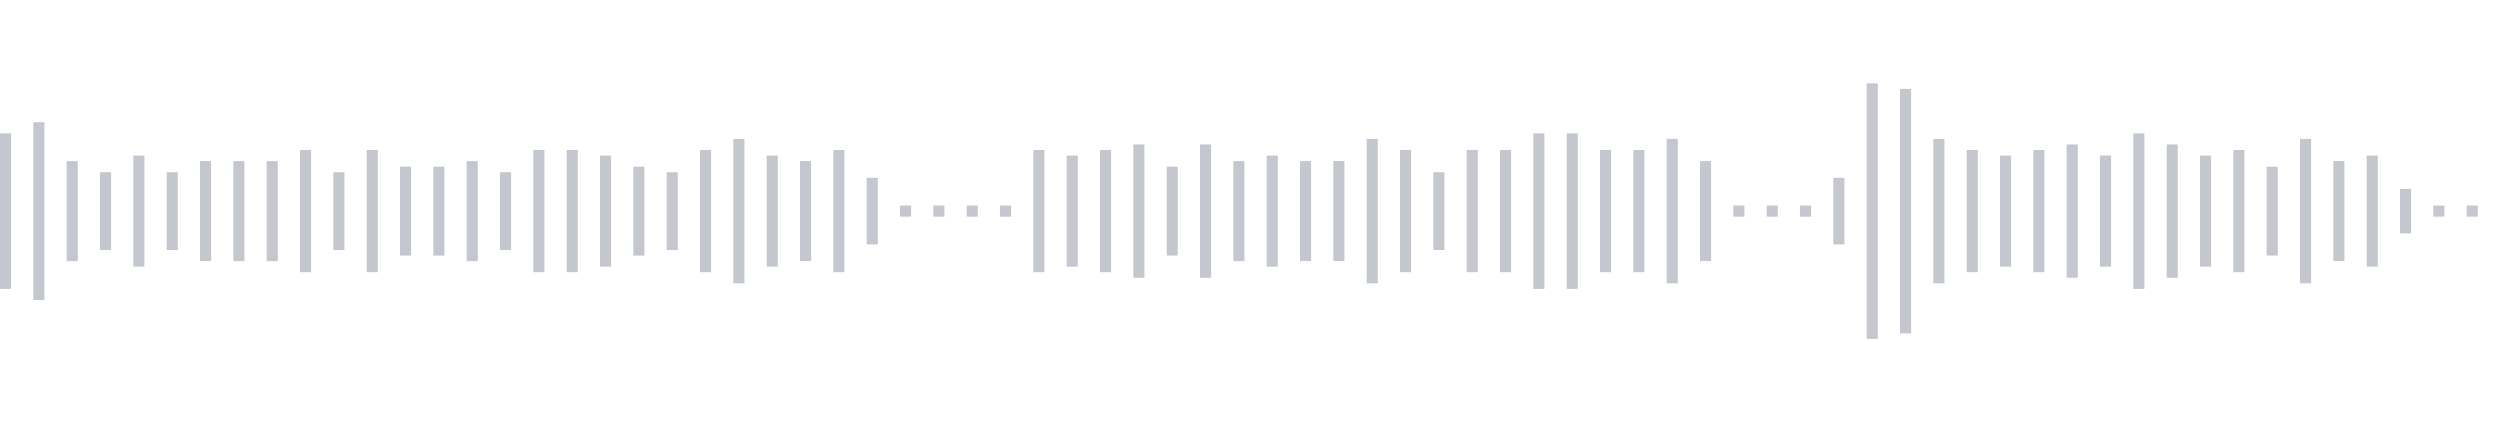 <svg xmlns="http://www.w3.org/2000/svg" xmlns:xlink="http://www.w3/org/1999/xlink" viewBox="0 0 225 38" preserveAspectRatio="none" width="100%" height="100%" fill="#C4C8CE"><g id="waveform-a2bc6683-c15f-4414-b909-a4976c65432e"><rect x="0" y="12.0" width="1" height="14"/><rect x="3" y="11.0" width="1" height="16"/><rect x="6" y="14.5" width="1" height="9"/><rect x="9" y="15.5" width="1" height="7"/><rect x="12" y="14.0" width="1" height="10"/><rect x="15" y="15.5" width="1" height="7"/><rect x="18" y="14.5" width="1" height="9"/><rect x="21" y="14.5" width="1" height="9"/><rect x="24" y="14.5" width="1" height="9"/><rect x="27" y="13.5" width="1" height="11"/><rect x="30" y="15.5" width="1" height="7"/><rect x="33" y="13.5" width="1" height="11"/><rect x="36" y="15.0" width="1" height="8"/><rect x="39" y="15.0" width="1" height="8"/><rect x="42" y="14.5" width="1" height="9"/><rect x="45" y="15.5" width="1" height="7"/><rect x="48" y="13.5" width="1" height="11"/><rect x="51" y="13.5" width="1" height="11"/><rect x="54" y="14.0" width="1" height="10"/><rect x="57" y="15.0" width="1" height="8"/><rect x="60" y="15.5" width="1" height="7"/><rect x="63" y="13.5" width="1" height="11"/><rect x="66" y="12.5" width="1" height="13"/><rect x="69" y="14.0" width="1" height="10"/><rect x="72" y="14.5" width="1" height="9"/><rect x="75" y="13.5" width="1" height="11"/><rect x="78" y="16.0" width="1" height="6"/><rect x="81" y="18.5" width="1" height="1"/><rect x="84" y="18.5" width="1" height="1"/><rect x="87" y="18.5" width="1" height="1"/><rect x="90" y="18.5" width="1" height="1"/><rect x="93" y="13.5" width="1" height="11"/><rect x="96" y="14.0" width="1" height="10"/><rect x="99" y="13.5" width="1" height="11"/><rect x="102" y="13.0" width="1" height="12"/><rect x="105" y="15.0" width="1" height="8"/><rect x="108" y="13.0" width="1" height="12"/><rect x="111" y="14.5" width="1" height="9"/><rect x="114" y="14.0" width="1" height="10"/><rect x="117" y="14.5" width="1" height="9"/><rect x="120" y="14.5" width="1" height="9"/><rect x="123" y="12.5" width="1" height="13"/><rect x="126" y="13.5" width="1" height="11"/><rect x="129" y="15.5" width="1" height="7"/><rect x="132" y="13.5" width="1" height="11"/><rect x="135" y="13.5" width="1" height="11"/><rect x="138" y="12.0" width="1" height="14"/><rect x="141" y="12.0" width="1" height="14"/><rect x="144" y="13.5" width="1" height="11"/><rect x="147" y="13.5" width="1" height="11"/><rect x="150" y="12.5" width="1" height="13"/><rect x="153" y="14.5" width="1" height="9"/><rect x="156" y="18.5" width="1" height="1"/><rect x="159" y="18.5" width="1" height="1"/><rect x="162" y="18.5" width="1" height="1"/><rect x="165" y="16.0" width="1" height="6"/><rect x="168" y="7.5" width="1" height="23"/><rect x="171" y="8.0" width="1" height="22"/><rect x="174" y="12.5" width="1" height="13"/><rect x="177" y="13.5" width="1" height="11"/><rect x="180" y="14.0" width="1" height="10"/><rect x="183" y="13.5" width="1" height="11"/><rect x="186" y="13.0" width="1" height="12"/><rect x="189" y="14.0" width="1" height="10"/><rect x="192" y="12.0" width="1" height="14"/><rect x="195" y="13.0" width="1" height="12"/><rect x="198" y="14.0" width="1" height="10"/><rect x="201" y="13.5" width="1" height="11"/><rect x="204" y="15.0" width="1" height="8"/><rect x="207" y="12.5" width="1" height="13"/><rect x="210" y="14.5" width="1" height="9"/><rect x="213" y="14.0" width="1" height="10"/><rect x="216" y="17.0" width="1" height="4"/><rect x="219" y="18.5" width="1" height="1"/><rect x="222" y="18.5" width="1" height="1"/></g></svg>
